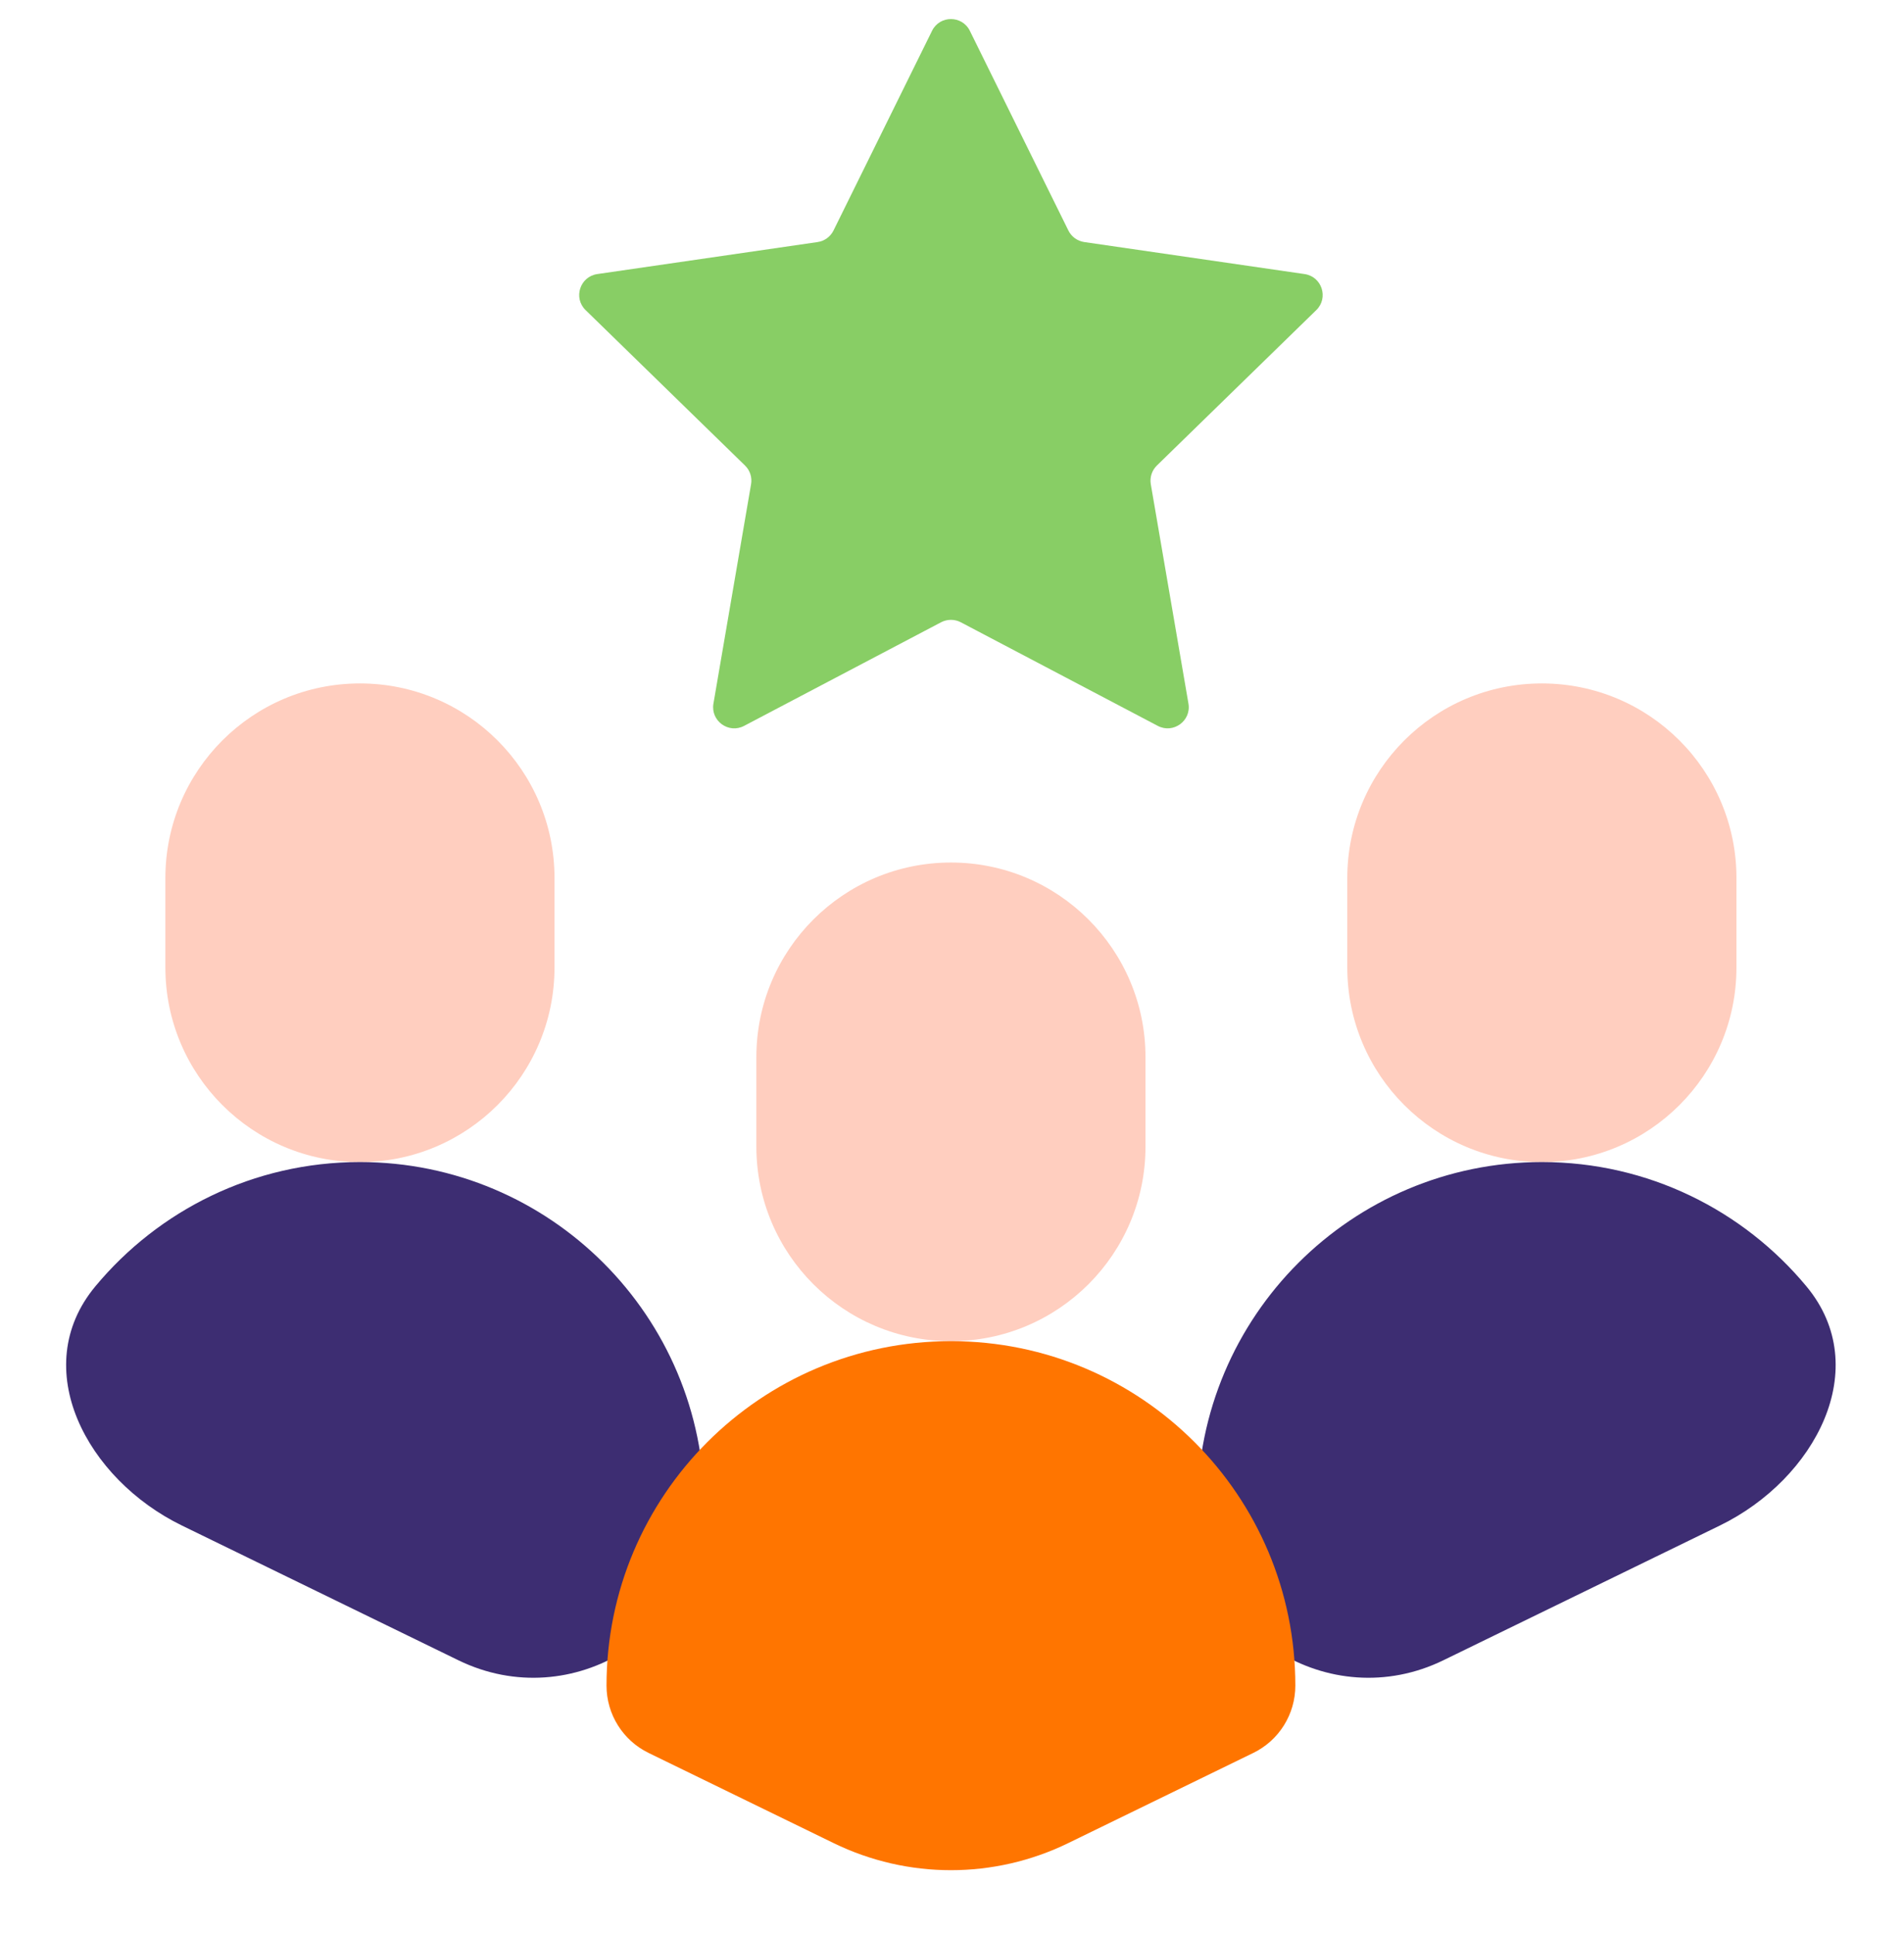 <svg width="64" height="65" viewBox="0 0 64 65" fill="none" xmlns="http://www.w3.org/2000/svg">
<g clip-path="url(#clip0_12760_163297)">
<path d="M32.6 1.036L35.912 7.747C36.015 7.956 36.215 8.101 36.446 8.135L43.851 9.211C44.434 9.296 44.666 10.011 44.245 10.422L38.887 15.645C38.72 15.808 38.643 16.042 38.682 16.273L39.948 23.648C40.047 24.227 39.438 24.669 38.918 24.396L32.295 20.913C32.088 20.805 31.841 20.805 31.634 20.913L25.011 24.396C24.491 24.67 23.882 24.227 23.981 23.648L25.246 16.273C25.286 16.042 25.21 15.808 25.042 15.645L19.684 10.422C19.262 10.011 19.495 9.296 20.077 9.211L27.483 8.135C27.714 8.101 27.913 7.957 28.017 7.747L31.329 1.036C31.588 0.509 32.34 0.509 32.6 1.036Z" fill="#88CE65"/>
<path d="M51.827 39.056C48.215 39.056 45.287 36.128 45.287 32.516V29.509C45.287 25.897 48.215 22.969 51.827 22.969C55.44 22.969 58.368 25.897 58.368 29.509V32.516C58.368 36.128 55.44 39.056 51.827 39.056Z" fill="#FFCEBF"/>
<path d="M12.099 39.056C8.487 39.056 5.559 36.128 5.559 32.516V29.509C5.559 25.897 8.487 22.969 12.099 22.969C15.711 22.969 18.639 25.897 18.639 29.509V32.516C18.638 36.128 15.71 39.056 12.099 39.056Z" fill="#FFCEBF"/>
<path d="M57.81 51.271C61.014 49.709 62.999 45.976 60.722 43.234C58.602 40.681 55.407 39.055 51.827 39.055C45.434 39.055 40.25 44.238 40.25 50.632C40.25 54.879 44.698 57.66 48.516 55.799L57.81 51.271Z" fill="#3D2D72"/>
<path d="M15.409 55.799C19.228 57.66 23.675 54.879 23.675 50.632C23.675 44.238 18.492 39.055 12.098 39.055C8.519 39.055 5.324 40.681 3.204 43.233C0.926 45.975 2.911 49.71 6.116 51.271L15.409 55.799Z" fill="#3D2D72"/>
<path d="M31.964 45.075C28.352 45.075 25.424 42.148 25.424 38.535V35.529C25.424 31.916 28.352 28.988 31.964 28.988C35.576 28.988 38.504 31.916 38.504 35.529V38.535C38.504 42.148 35.576 45.075 31.964 45.075Z" fill="#FFCEBF"/>
<path d="M28.022 61.944C30.51 63.157 33.418 63.157 35.906 61.944L42.127 58.913C42.992 58.492 43.541 57.614 43.541 56.651C43.541 50.258 38.358 45.074 31.964 45.074C25.57 45.074 20.387 50.257 20.387 56.651C20.387 57.614 20.936 58.492 21.801 58.913L28.022 61.944Z" fill="#FF7500"/>
</g>
<defs>
<clipPath id="clip0_12760_163297">
<rect width="64" height="64" fill="white" transform="translate(0 0.289)"/>
</clipPath>
</defs>
</svg>
